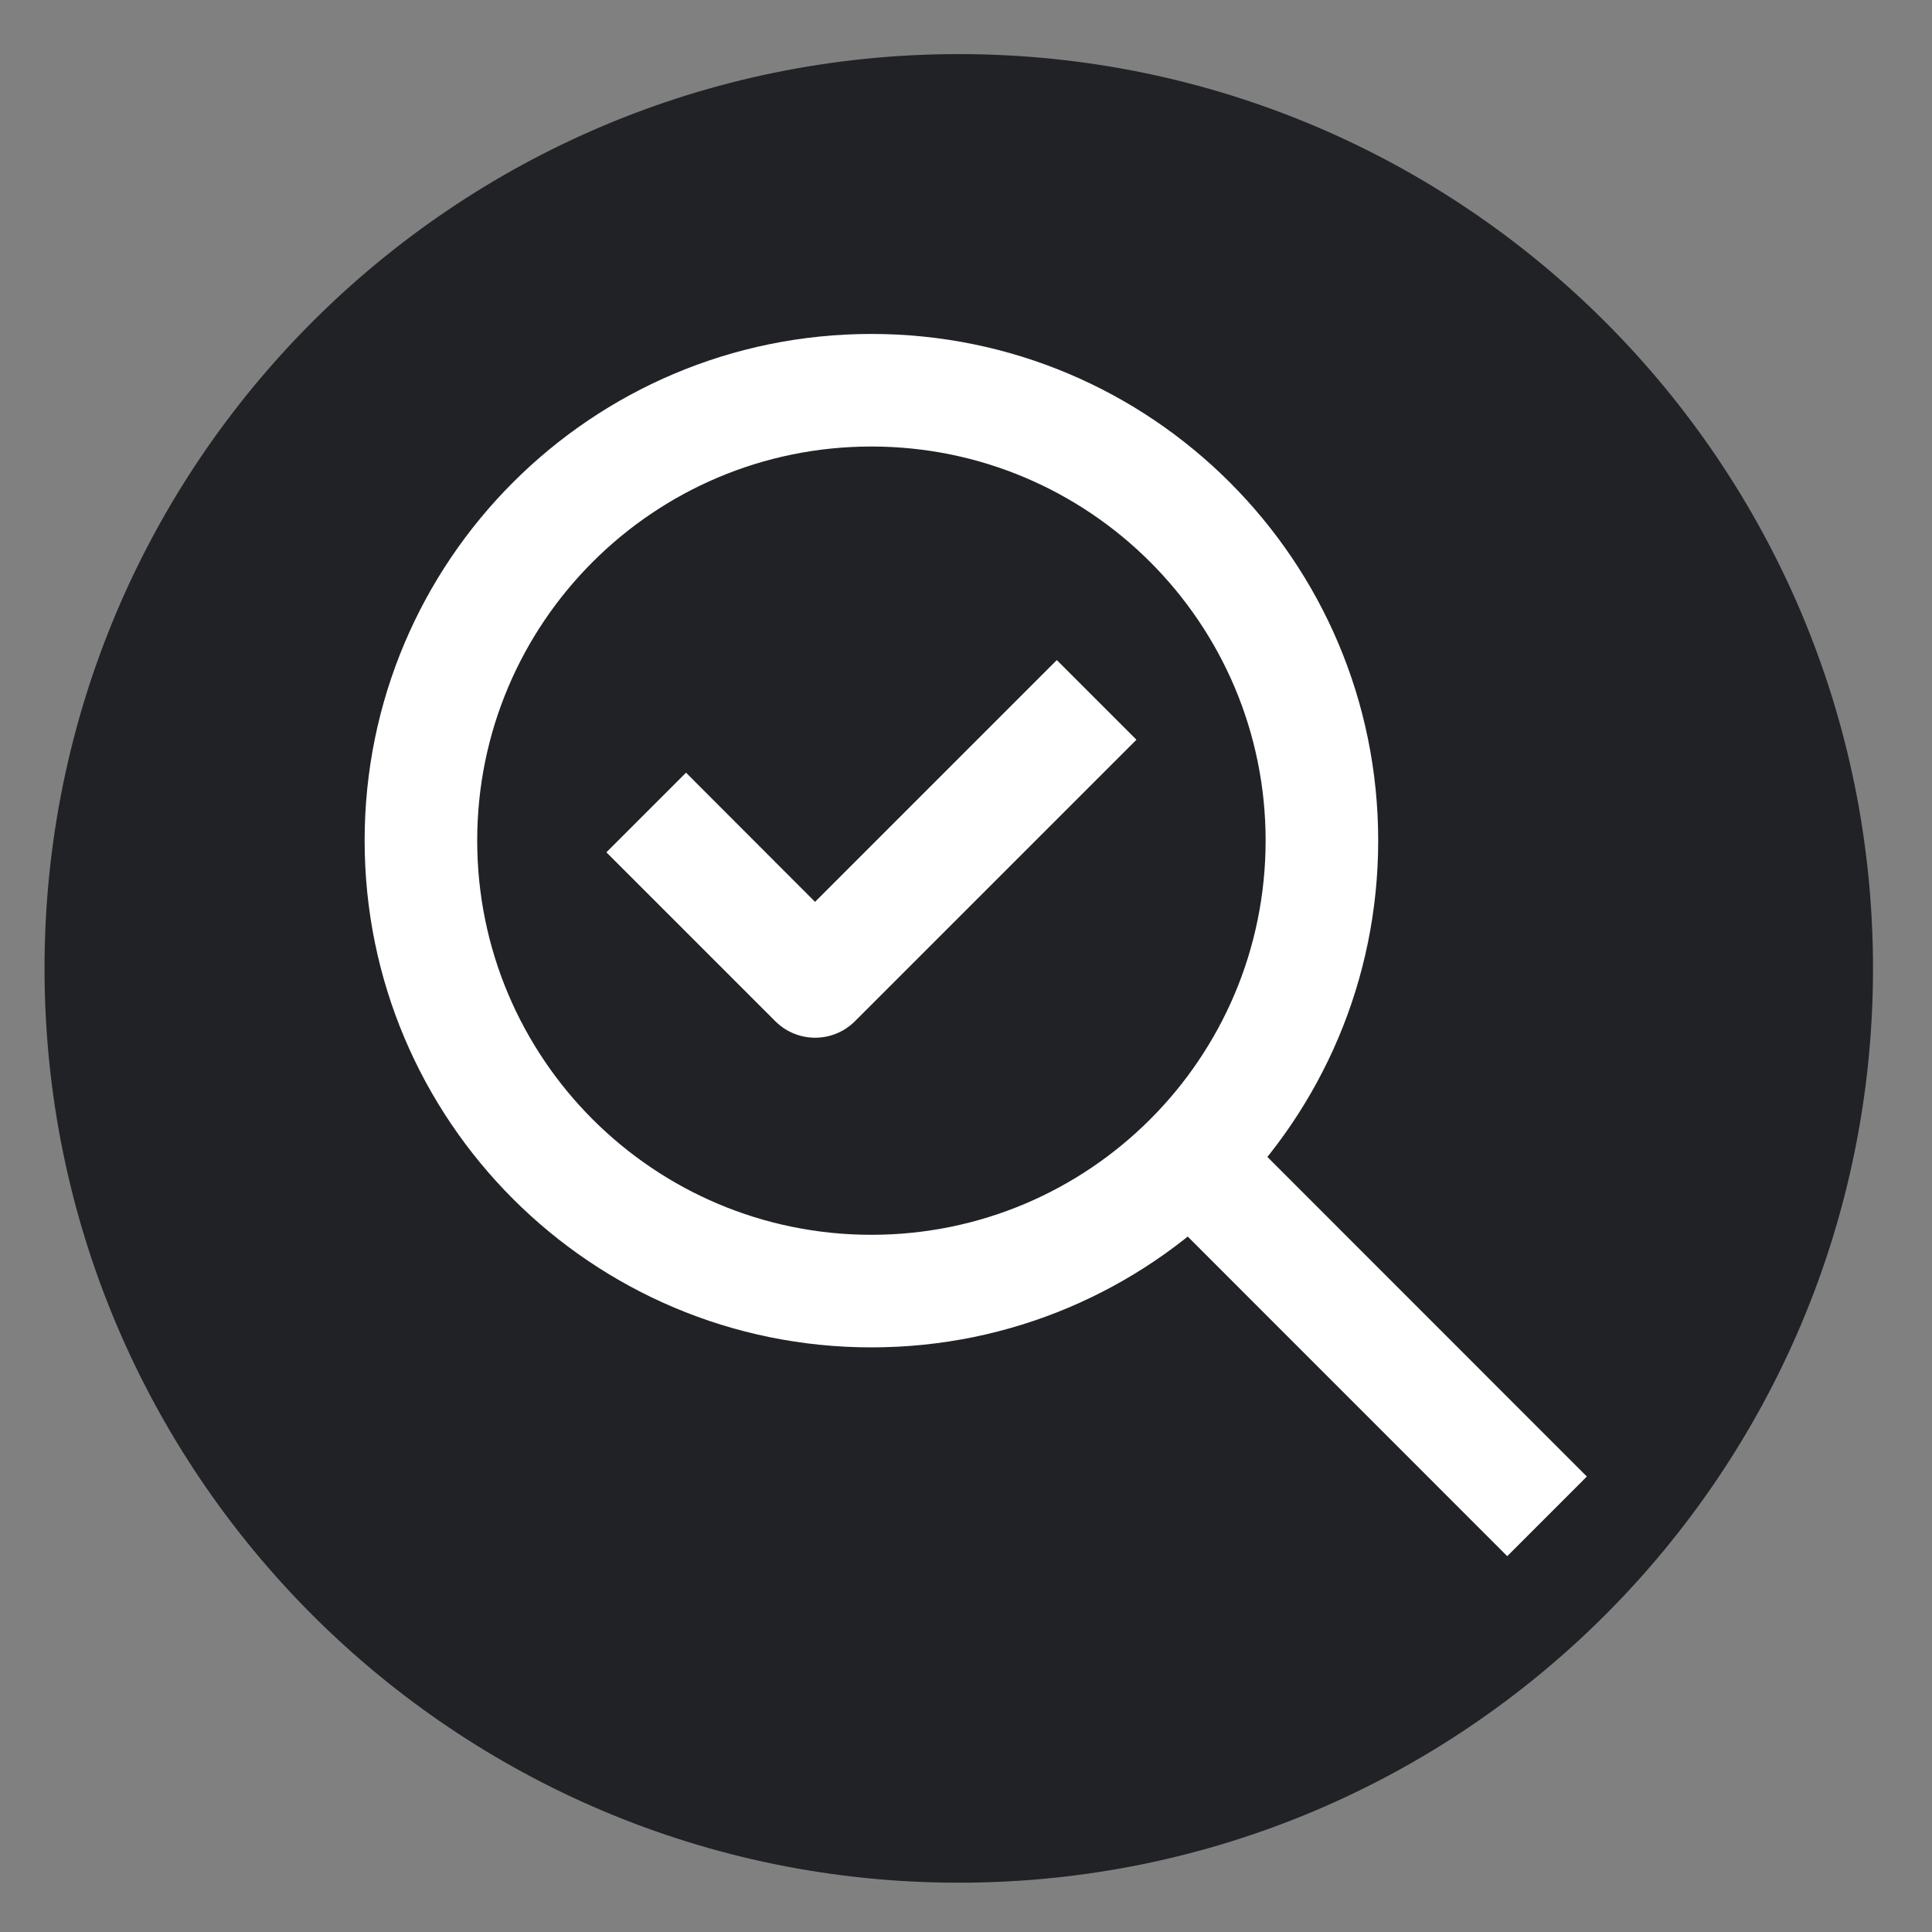 <svg xmlns="http://www.w3.org/2000/svg" xmlns:xlink="http://www.w3.org/1999/xlink" width="80" zoomAndPan="magnify" viewBox="0 0 60 60" height="80" preserveAspectRatio="xMidYMid meet" version="1.0"><rect x="0" y="0" width="60" height="60" fill="#808080" stroke="none"/><defs><clipPath id="f925b67169"><path d="M 1.383 1.68 L 58.168 1.68 L 58.168 58.469 L 1.383 58.469 Z M 1.383 1.68 " clip-rule="nonzero"/></clipPath><clipPath id="e87ec7a64b"><path d="M 29.773 1.68 C 14.094 1.68 1.383 14.395 1.383 30.074 C 1.383 45.758 14.094 58.469 29.773 58.469 C 45.457 58.469 58.168 45.758 58.168 30.074 C 58.168 14.395 45.457 1.68 29.773 1.68 Z M 29.773 1.68 " clip-rule="nonzero"/></clipPath><clipPath id="96b985b1e6"><path d="M 11.324 10.371 L 43 10.371 L 43 42 L 11.324 42 Z M 11.324 10.371 " clip-rule="nonzero"/></clipPath><clipPath id="cf12f3b4b6"><path d="M 35 34 L 49.574 34 L 49.574 48.621 L 35 48.621 Z M 35 34 " clip-rule="nonzero"/></clipPath></defs><g clip-path="url(#f925b67169)"><g clip-path="url(#e87ec7a64b)"><path fill="#202226" d="M 1.383 1.68 L 58.168 1.68 L 58.168 58.469 L 1.383 58.469 Z M 1.383 1.68 " fill-opacity="1" fill-rule="nonzero"/></g></g><g clip-path="url(#96b985b1e6)"><path fill="#ffffff" d="M 27.062 13.867 C 20.301 13.867 14.82 19.348 14.82 26.105 C 14.82 32.867 20.301 38.348 27.062 38.348 C 33.824 38.348 39.305 32.867 39.305 26.105 C 39.305 19.348 33.824 13.867 27.062 13.867 Z M 11.324 26.105 C 11.324 17.414 18.371 10.371 27.062 10.371 C 35.754 10.371 42.801 17.414 42.801 26.105 C 42.801 34.801 35.754 41.844 27.062 41.844 C 18.371 41.844 11.324 34.801 11.324 26.105 Z M 11.324 26.105 " fill-opacity="1" fill-rule="evenodd"/></g><g clip-path="url(#cf12f3b4b6)"><path fill="#ffffff" d="M 37.918 34.488 L 49.281 45.855 L 46.809 48.328 L 35.445 36.961 Z M 37.918 34.488 " fill-opacity="1" fill-rule="evenodd"/></g><path fill="#ffffff" d="M 35.293 22.973 L 26.551 31.715 C 25.867 32.398 24.762 32.398 24.078 31.715 L 18.832 26.469 L 21.305 23.996 L 25.312 28.008 L 32.82 20.5 Z M 35.293 22.973 " fill-opacity="1" fill-rule="evenodd"/></svg>